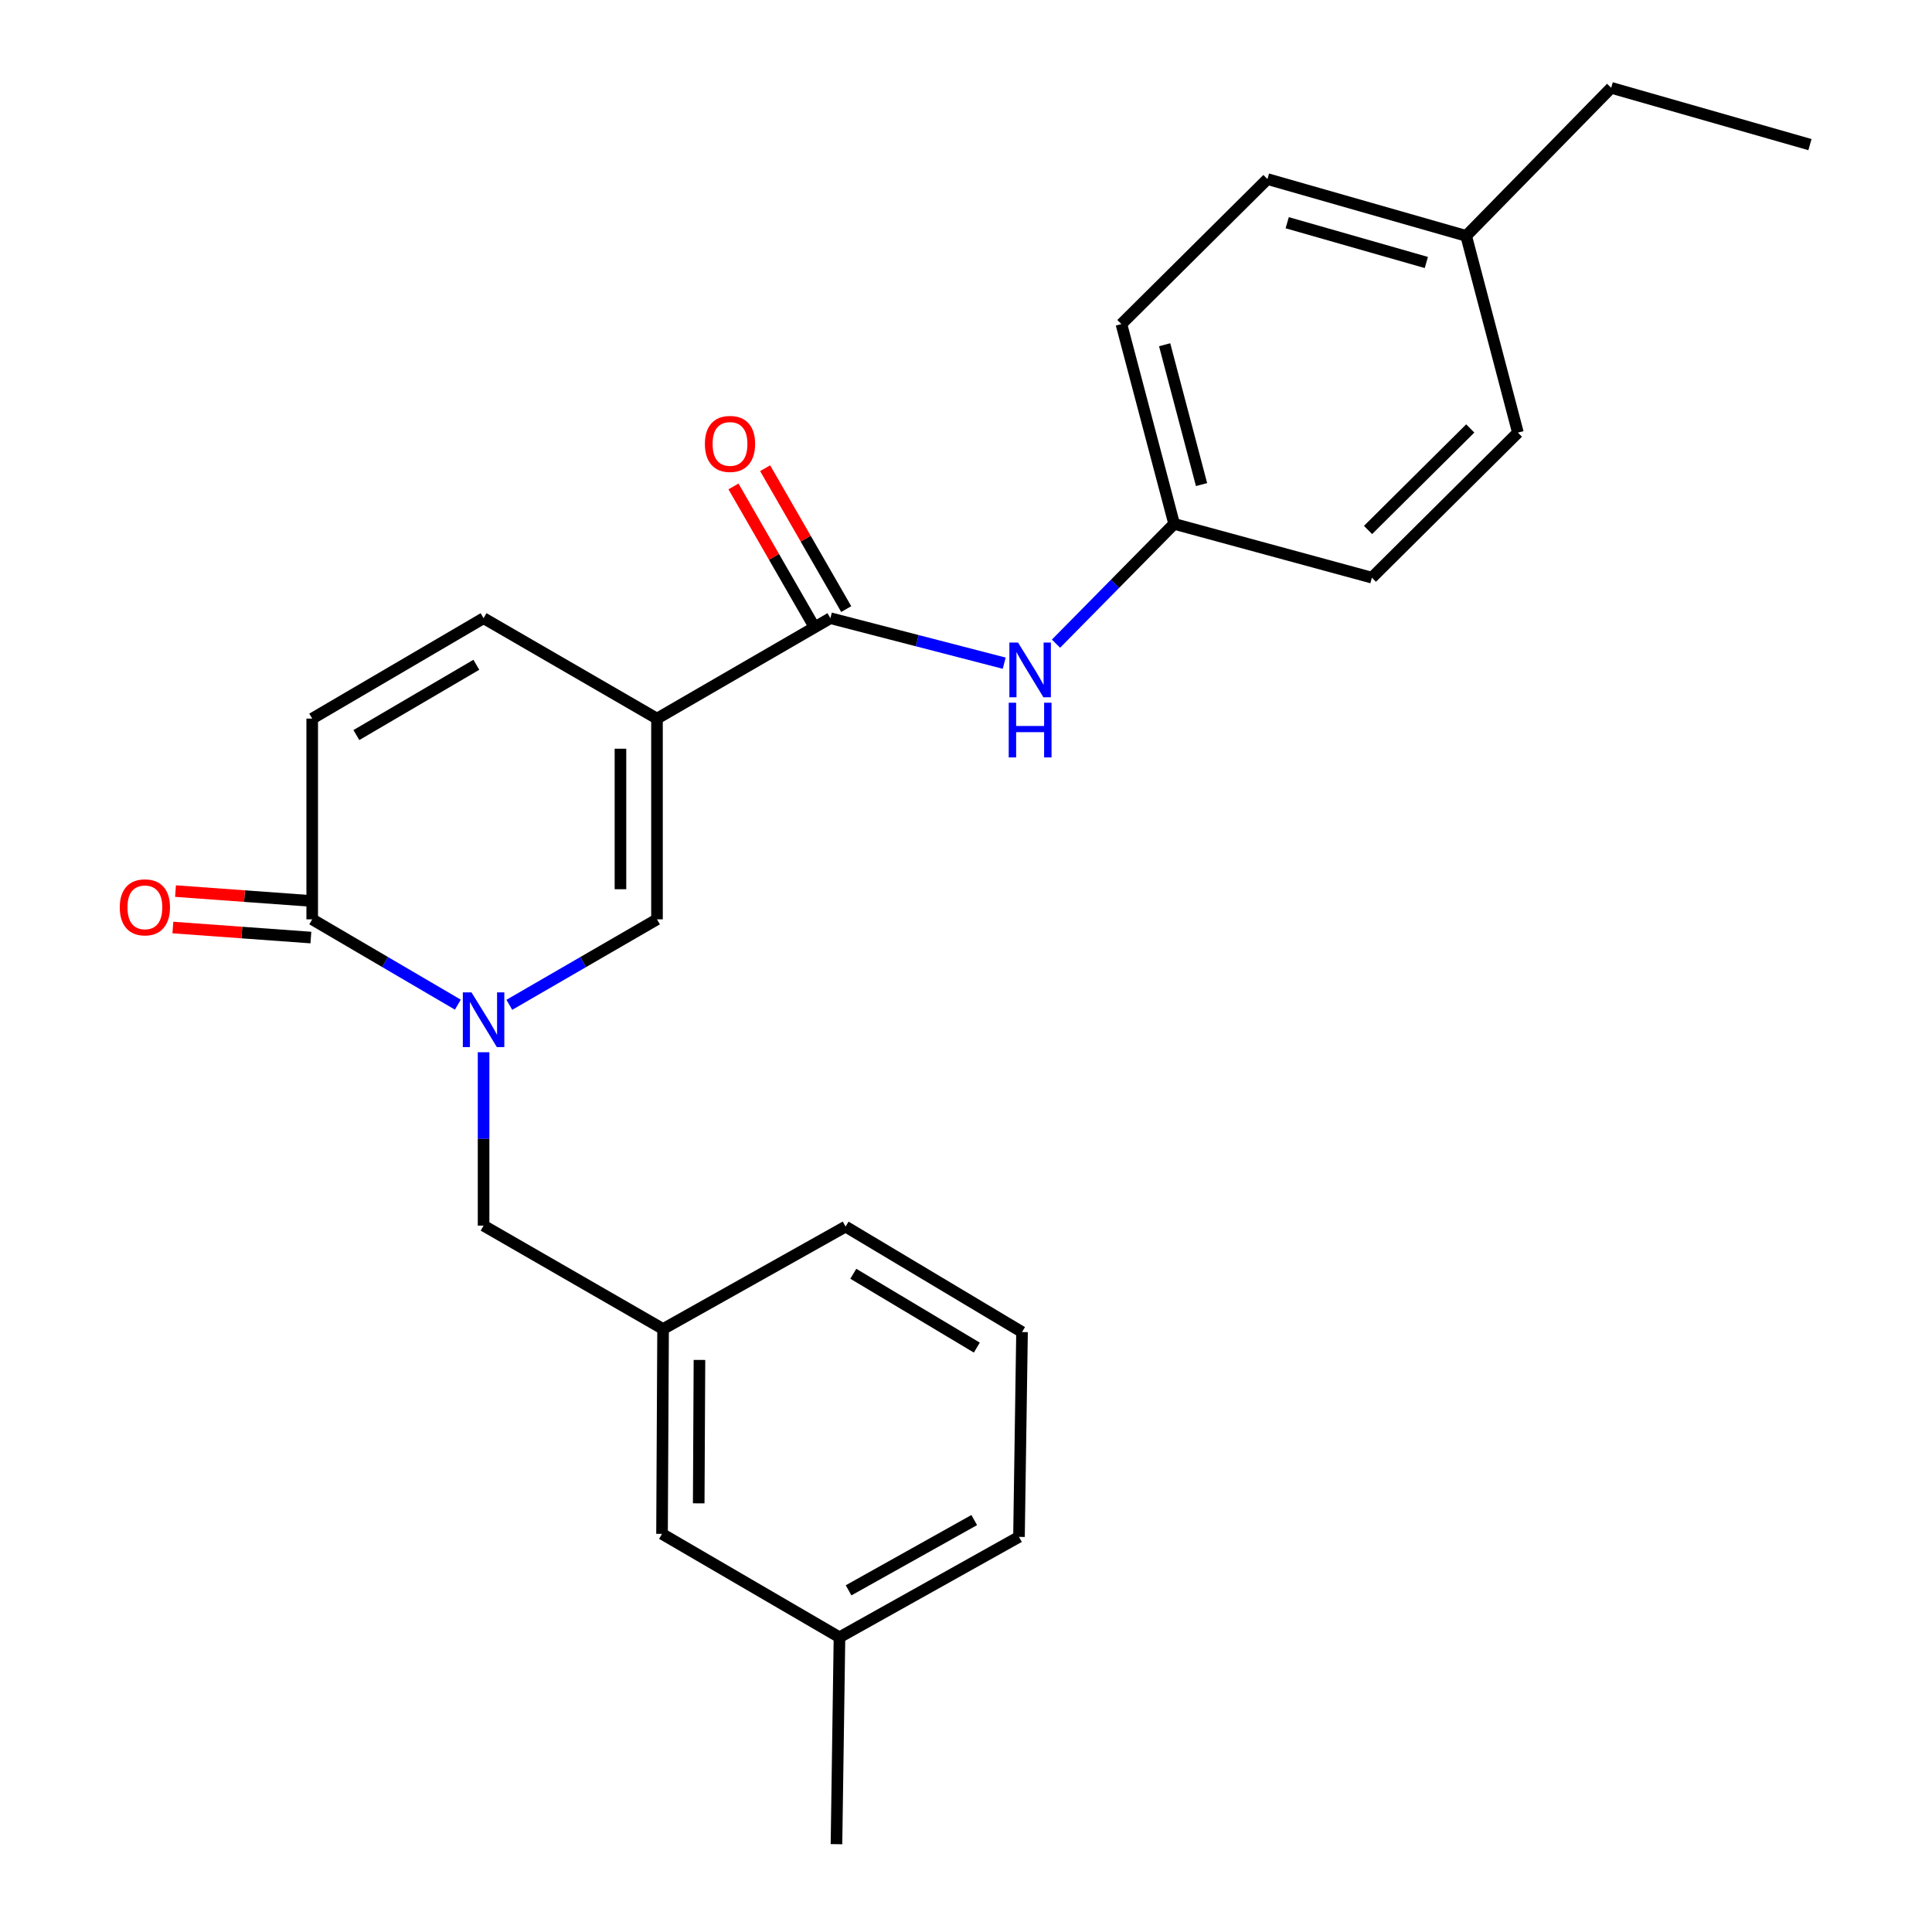 <?xml version='1.0' encoding='iso-8859-1'?>
<svg version='1.1' baseProfile='full'
              xmlns='http://www.w3.org/2000/svg'
                      xmlns:rdkit='http://www.rdkit.org/xml'
                      xmlns:xlink='http://www.w3.org/1999/xlink'
                  xml:space='preserve'
width='1000px' height='1000px' viewBox='0 0 1000 1000'>
<!-- END OF HEADER -->
<rect style='opacity:1.0;fill:#FFFFFF;stroke:none' width='1000' height='1000' x='0' y='0'> </rect>
<path class='bond-1' d='M 340.057,371.947 L 340.057,475.848' style='fill:none;fill-rule:evenodd;stroke:#000000;stroke-width:6px;stroke-linecap:butt;stroke-linejoin:miter;stroke-opacity:1' />
<path class='bond-1' d='M 321.147,387.532 L 321.147,460.263' style='fill:none;fill-rule:evenodd;stroke:#000000;stroke-width:6px;stroke-linecap:butt;stroke-linejoin:miter;stroke-opacity:1' />
<path class='bond-2' d='M 340.057,371.947 L 429.807,319.976' style='fill:none;fill-rule:evenodd;stroke:#000000;stroke-width:6px;stroke-linecap:butt;stroke-linejoin:miter;stroke-opacity:1' />
<path class='bond-4' d='M 340.057,371.947 L 250.298,319.976' style='fill:none;fill-rule:evenodd;stroke:#000000;stroke-width:6px;stroke-linecap:butt;stroke-linejoin:miter;stroke-opacity:1' />
<path class='bond-0' d='M 263.63,520.09 L 301.844,497.969' style='fill:none;fill-rule:evenodd;stroke:#0000FF;stroke-width:6px;stroke-linecap:butt;stroke-linejoin:miter;stroke-opacity:1' />
<path class='bond-0' d='M 301.844,497.969 L 340.057,475.848' style='fill:none;fill-rule:evenodd;stroke:#000000;stroke-width:6px;stroke-linecap:butt;stroke-linejoin:miter;stroke-opacity:1' />
<path class='bond-7' d='M 250.298,544.633 L 250.298,589.505' style='fill:none;fill-rule:evenodd;stroke:#0000FF;stroke-width:6px;stroke-linecap:butt;stroke-linejoin:miter;stroke-opacity:1' />
<path class='bond-7' d='M 250.298,589.505 L 250.298,634.377' style='fill:none;fill-rule:evenodd;stroke:#000000;stroke-width:6px;stroke-linecap:butt;stroke-linejoin:miter;stroke-opacity:1' />
<path class='bond-25' d='M 236.988,520.011 L 199.293,497.929' style='fill:none;fill-rule:evenodd;stroke:#0000FF;stroke-width:6px;stroke-linecap:butt;stroke-linejoin:miter;stroke-opacity:1' />
<path class='bond-25' d='M 199.293,497.929 L 161.599,475.848' style='fill:none;fill-rule:evenodd;stroke:#000000;stroke-width:6px;stroke-linecap:butt;stroke-linejoin:miter;stroke-opacity:1' />
<path class='bond-6' d='M 429.807,319.976 L 474.794,331.62' style='fill:none;fill-rule:evenodd;stroke:#000000;stroke-width:6px;stroke-linecap:butt;stroke-linejoin:miter;stroke-opacity:1' />
<path class='bond-6' d='M 474.794,331.62 L 519.782,343.263' style='fill:none;fill-rule:evenodd;stroke:#0000FF;stroke-width:6px;stroke-linecap:butt;stroke-linejoin:miter;stroke-opacity:1' />
<path class='bond-8' d='M 438.001,315.26 L 417.018,278.8' style='fill:none;fill-rule:evenodd;stroke:#000000;stroke-width:6px;stroke-linecap:butt;stroke-linejoin:miter;stroke-opacity:1' />
<path class='bond-8' d='M 417.018,278.8 L 396.034,242.339' style='fill:none;fill-rule:evenodd;stroke:#FF0000;stroke-width:6px;stroke-linecap:butt;stroke-linejoin:miter;stroke-opacity:1' />
<path class='bond-8' d='M 421.612,324.692 L 400.628,288.232' style='fill:none;fill-rule:evenodd;stroke:#000000;stroke-width:6px;stroke-linecap:butt;stroke-linejoin:miter;stroke-opacity:1' />
<path class='bond-8' d='M 400.628,288.232 L 379.645,251.772' style='fill:none;fill-rule:evenodd;stroke:#FF0000;stroke-width:6px;stroke-linecap:butt;stroke-linejoin:miter;stroke-opacity:1' />
<path class='bond-3' d='M 161.599,475.848 L 161.599,371.947' style='fill:none;fill-rule:evenodd;stroke:#000000;stroke-width:6px;stroke-linecap:butt;stroke-linejoin:miter;stroke-opacity:1' />
<path class='bond-9' d='M 162.284,466.417 L 126.565,463.822' style='fill:none;fill-rule:evenodd;stroke:#000000;stroke-width:6px;stroke-linecap:butt;stroke-linejoin:miter;stroke-opacity:1' />
<path class='bond-9' d='M 126.565,463.822 L 90.847,461.227' style='fill:none;fill-rule:evenodd;stroke:#FF0000;stroke-width:6px;stroke-linecap:butt;stroke-linejoin:miter;stroke-opacity:1' />
<path class='bond-9' d='M 160.914,485.278 L 125.195,482.683' style='fill:none;fill-rule:evenodd;stroke:#000000;stroke-width:6px;stroke-linecap:butt;stroke-linejoin:miter;stroke-opacity:1' />
<path class='bond-9' d='M 125.195,482.683 L 89.476,480.087' style='fill:none;fill-rule:evenodd;stroke:#FF0000;stroke-width:6px;stroke-linecap:butt;stroke-linejoin:miter;stroke-opacity:1' />
<path class='bond-5' d='M 250.298,319.976 L 161.599,371.947' style='fill:none;fill-rule:evenodd;stroke:#000000;stroke-width:6px;stroke-linecap:butt;stroke-linejoin:miter;stroke-opacity:1' />
<path class='bond-5' d='M 246.553,344.087 L 184.463,380.467' style='fill:none;fill-rule:evenodd;stroke:#000000;stroke-width:6px;stroke-linecap:butt;stroke-linejoin:miter;stroke-opacity:1' />
<path class='bond-11' d='M 546.586,333.153 L 577.158,302.155' style='fill:none;fill-rule:evenodd;stroke:#0000FF;stroke-width:6px;stroke-linecap:butt;stroke-linejoin:miter;stroke-opacity:1' />
<path class='bond-11' d='M 577.158,302.155 L 607.729,271.157' style='fill:none;fill-rule:evenodd;stroke:#000000;stroke-width:6px;stroke-linecap:butt;stroke-linejoin:miter;stroke-opacity:1' />
<path class='bond-10' d='M 250.298,634.377 L 343.209,687.893' style='fill:none;fill-rule:evenodd;stroke:#000000;stroke-width:6px;stroke-linecap:butt;stroke-linejoin:miter;stroke-opacity:1' />
<path class='bond-12' d='M 343.209,687.893 L 342.663,793.936' style='fill:none;fill-rule:evenodd;stroke:#000000;stroke-width:6px;stroke-linecap:butt;stroke-linejoin:miter;stroke-opacity:1' />
<path class='bond-12' d='M 362.037,703.896 L 361.654,778.127' style='fill:none;fill-rule:evenodd;stroke:#000000;stroke-width:6px;stroke-linecap:butt;stroke-linejoin:miter;stroke-opacity:1' />
<path class='bond-20' d='M 343.209,687.893 L 437.675,634.881' style='fill:none;fill-rule:evenodd;stroke:#000000;stroke-width:6px;stroke-linecap:butt;stroke-linejoin:miter;stroke-opacity:1' />
<path class='bond-14' d='M 607.729,271.157 L 710.085,298.997' style='fill:none;fill-rule:evenodd;stroke:#000000;stroke-width:6px;stroke-linecap:butt;stroke-linejoin:miter;stroke-opacity:1' />
<path class='bond-15' d='M 607.729,271.157 L 580.436,167.75' style='fill:none;fill-rule:evenodd;stroke:#000000;stroke-width:6px;stroke-linecap:butt;stroke-linejoin:miter;stroke-opacity:1' />
<path class='bond-15' d='M 621.919,250.82 L 602.814,178.435' style='fill:none;fill-rule:evenodd;stroke:#000000;stroke-width:6px;stroke-linecap:butt;stroke-linejoin:miter;stroke-opacity:1' />
<path class='bond-16' d='M 342.663,793.936 L 434.513,847.451' style='fill:none;fill-rule:evenodd;stroke:#000000;stroke-width:6px;stroke-linecap:butt;stroke-linejoin:miter;stroke-opacity:1' />
<path class='bond-13' d='M 758.894,122.093 L 656.023,92.688' style='fill:none;fill-rule:evenodd;stroke:#000000;stroke-width:6px;stroke-linecap:butt;stroke-linejoin:miter;stroke-opacity:1' />
<path class='bond-13' d='M 738.266,135.864 L 666.257,115.28' style='fill:none;fill-rule:evenodd;stroke:#000000;stroke-width:6px;stroke-linecap:butt;stroke-linejoin:miter;stroke-opacity:1' />
<path class='bond-22' d='M 758.894,122.093 L 833.946,45.455' style='fill:none;fill-rule:evenodd;stroke:#000000;stroke-width:6px;stroke-linecap:butt;stroke-linejoin:miter;stroke-opacity:1' />
<path class='bond-26' d='M 758.894,122.093 L 785.663,223.924' style='fill:none;fill-rule:evenodd;stroke:#000000;stroke-width:6px;stroke-linecap:butt;stroke-linejoin:miter;stroke-opacity:1' />
<path class='bond-17' d='M 710.085,298.997 L 785.663,223.924' style='fill:none;fill-rule:evenodd;stroke:#000000;stroke-width:6px;stroke-linecap:butt;stroke-linejoin:miter;stroke-opacity:1' />
<path class='bond-17' d='M 708.095,274.319 L 760.999,221.768' style='fill:none;fill-rule:evenodd;stroke:#000000;stroke-width:6px;stroke-linecap:butt;stroke-linejoin:miter;stroke-opacity:1' />
<path class='bond-18' d='M 580.436,167.75 L 656.023,92.688' style='fill:none;fill-rule:evenodd;stroke:#000000;stroke-width:6px;stroke-linecap:butt;stroke-linejoin:miter;stroke-opacity:1' />
<path class='bond-23' d='M 434.513,847.451 L 432.958,954.545' style='fill:none;fill-rule:evenodd;stroke:#000000;stroke-width:6px;stroke-linecap:butt;stroke-linejoin:miter;stroke-opacity:1' />
<path class='bond-27' d='M 434.513,847.451 L 527.425,795.491' style='fill:none;fill-rule:evenodd;stroke:#000000;stroke-width:6px;stroke-linecap:butt;stroke-linejoin:miter;stroke-opacity:1' />
<path class='bond-27' d='M 439.22,823.153 L 504.258,786.78' style='fill:none;fill-rule:evenodd;stroke:#000000;stroke-width:6px;stroke-linecap:butt;stroke-linejoin:miter;stroke-opacity:1' />
<path class='bond-19' d='M 529,689.468 L 437.675,634.881' style='fill:none;fill-rule:evenodd;stroke:#000000;stroke-width:6px;stroke-linecap:butt;stroke-linejoin:miter;stroke-opacity:1' />
<path class='bond-19' d='M 505.6,697.512 L 441.672,659.301' style='fill:none;fill-rule:evenodd;stroke:#000000;stroke-width:6px;stroke-linecap:butt;stroke-linejoin:miter;stroke-opacity:1' />
<path class='bond-21' d='M 529,689.468 L 527.425,795.491' style='fill:none;fill-rule:evenodd;stroke:#000000;stroke-width:6px;stroke-linecap:butt;stroke-linejoin:miter;stroke-opacity:1' />
<path class='bond-24' d='M 833.946,45.455 L 936.827,74.849' style='fill:none;fill-rule:evenodd;stroke:#000000;stroke-width:6px;stroke-linecap:butt;stroke-linejoin:miter;stroke-opacity:1' />
<path  class='atom-1' d='M 244.038 513.648
L 253.318 528.648
Q 254.238 530.128, 255.718 532.808
Q 257.198 535.488, 257.278 535.648
L 257.278 513.648
L 261.038 513.648
L 261.038 541.968
L 257.158 541.968
L 247.198 525.568
Q 246.038 523.648, 244.798 521.448
Q 243.598 519.248, 243.238 518.568
L 243.238 541.968
L 239.558 541.968
L 239.558 513.648
L 244.038 513.648
' fill='#0000FF'/>
<path  class='atom-7' d='M 526.932 332.574
L 536.212 347.574
Q 537.132 349.054, 538.612 351.734
Q 540.092 354.414, 540.172 354.574
L 540.172 332.574
L 543.932 332.574
L 543.932 360.894
L 540.052 360.894
L 530.092 344.494
Q 528.932 342.574, 527.692 340.374
Q 526.492 338.174, 526.132 337.494
L 526.132 360.894
L 522.452 360.894
L 522.452 332.574
L 526.932 332.574
' fill='#0000FF'/>
<path  class='atom-7' d='M 522.112 363.726
L 525.952 363.726
L 525.952 375.766
L 540.432 375.766
L 540.432 363.726
L 544.272 363.726
L 544.272 392.046
L 540.432 392.046
L 540.432 378.966
L 525.952 378.966
L 525.952 392.046
L 522.112 392.046
L 522.112 363.726
' fill='#0000FF'/>
<path  class='atom-9' d='M 364.846 229.771
Q 364.846 222.971, 368.206 219.171
Q 371.566 215.371, 377.846 215.371
Q 384.126 215.371, 387.486 219.171
Q 390.846 222.971, 390.846 229.771
Q 390.846 236.651, 387.446 240.571
Q 384.046 244.451, 377.846 244.451
Q 371.606 244.451, 368.206 240.571
Q 364.846 236.691, 364.846 229.771
M 377.846 241.251
Q 382.166 241.251, 384.486 238.371
Q 386.846 235.451, 386.846 229.771
Q 386.846 224.211, 384.486 221.411
Q 382.166 218.571, 377.846 218.571
Q 373.526 218.571, 371.166 221.371
Q 368.846 224.171, 368.846 229.771
Q 368.846 235.491, 371.166 238.371
Q 373.526 241.251, 377.846 241.251
' fill='#FF0000'/>
<path  class='atom-10' d='M 61.991 469.635
Q 61.991 462.835, 65.351 459.035
Q 68.711 455.235, 74.991 455.235
Q 81.271 455.235, 84.631 459.035
Q 87.991 462.835, 87.991 469.635
Q 87.991 476.515, 84.591 480.435
Q 81.191 484.315, 74.991 484.315
Q 68.751 484.315, 65.351 480.435
Q 61.991 476.555, 61.991 469.635
M 74.991 481.115
Q 79.311 481.115, 81.631 478.235
Q 83.991 475.315, 83.991 469.635
Q 83.991 464.075, 81.631 461.275
Q 79.311 458.435, 74.991 458.435
Q 70.671 458.435, 68.311 461.235
Q 65.991 464.035, 65.991 469.635
Q 65.991 475.355, 68.311 478.235
Q 70.671 481.115, 74.991 481.115
' fill='#FF0000'/>
</svg>

